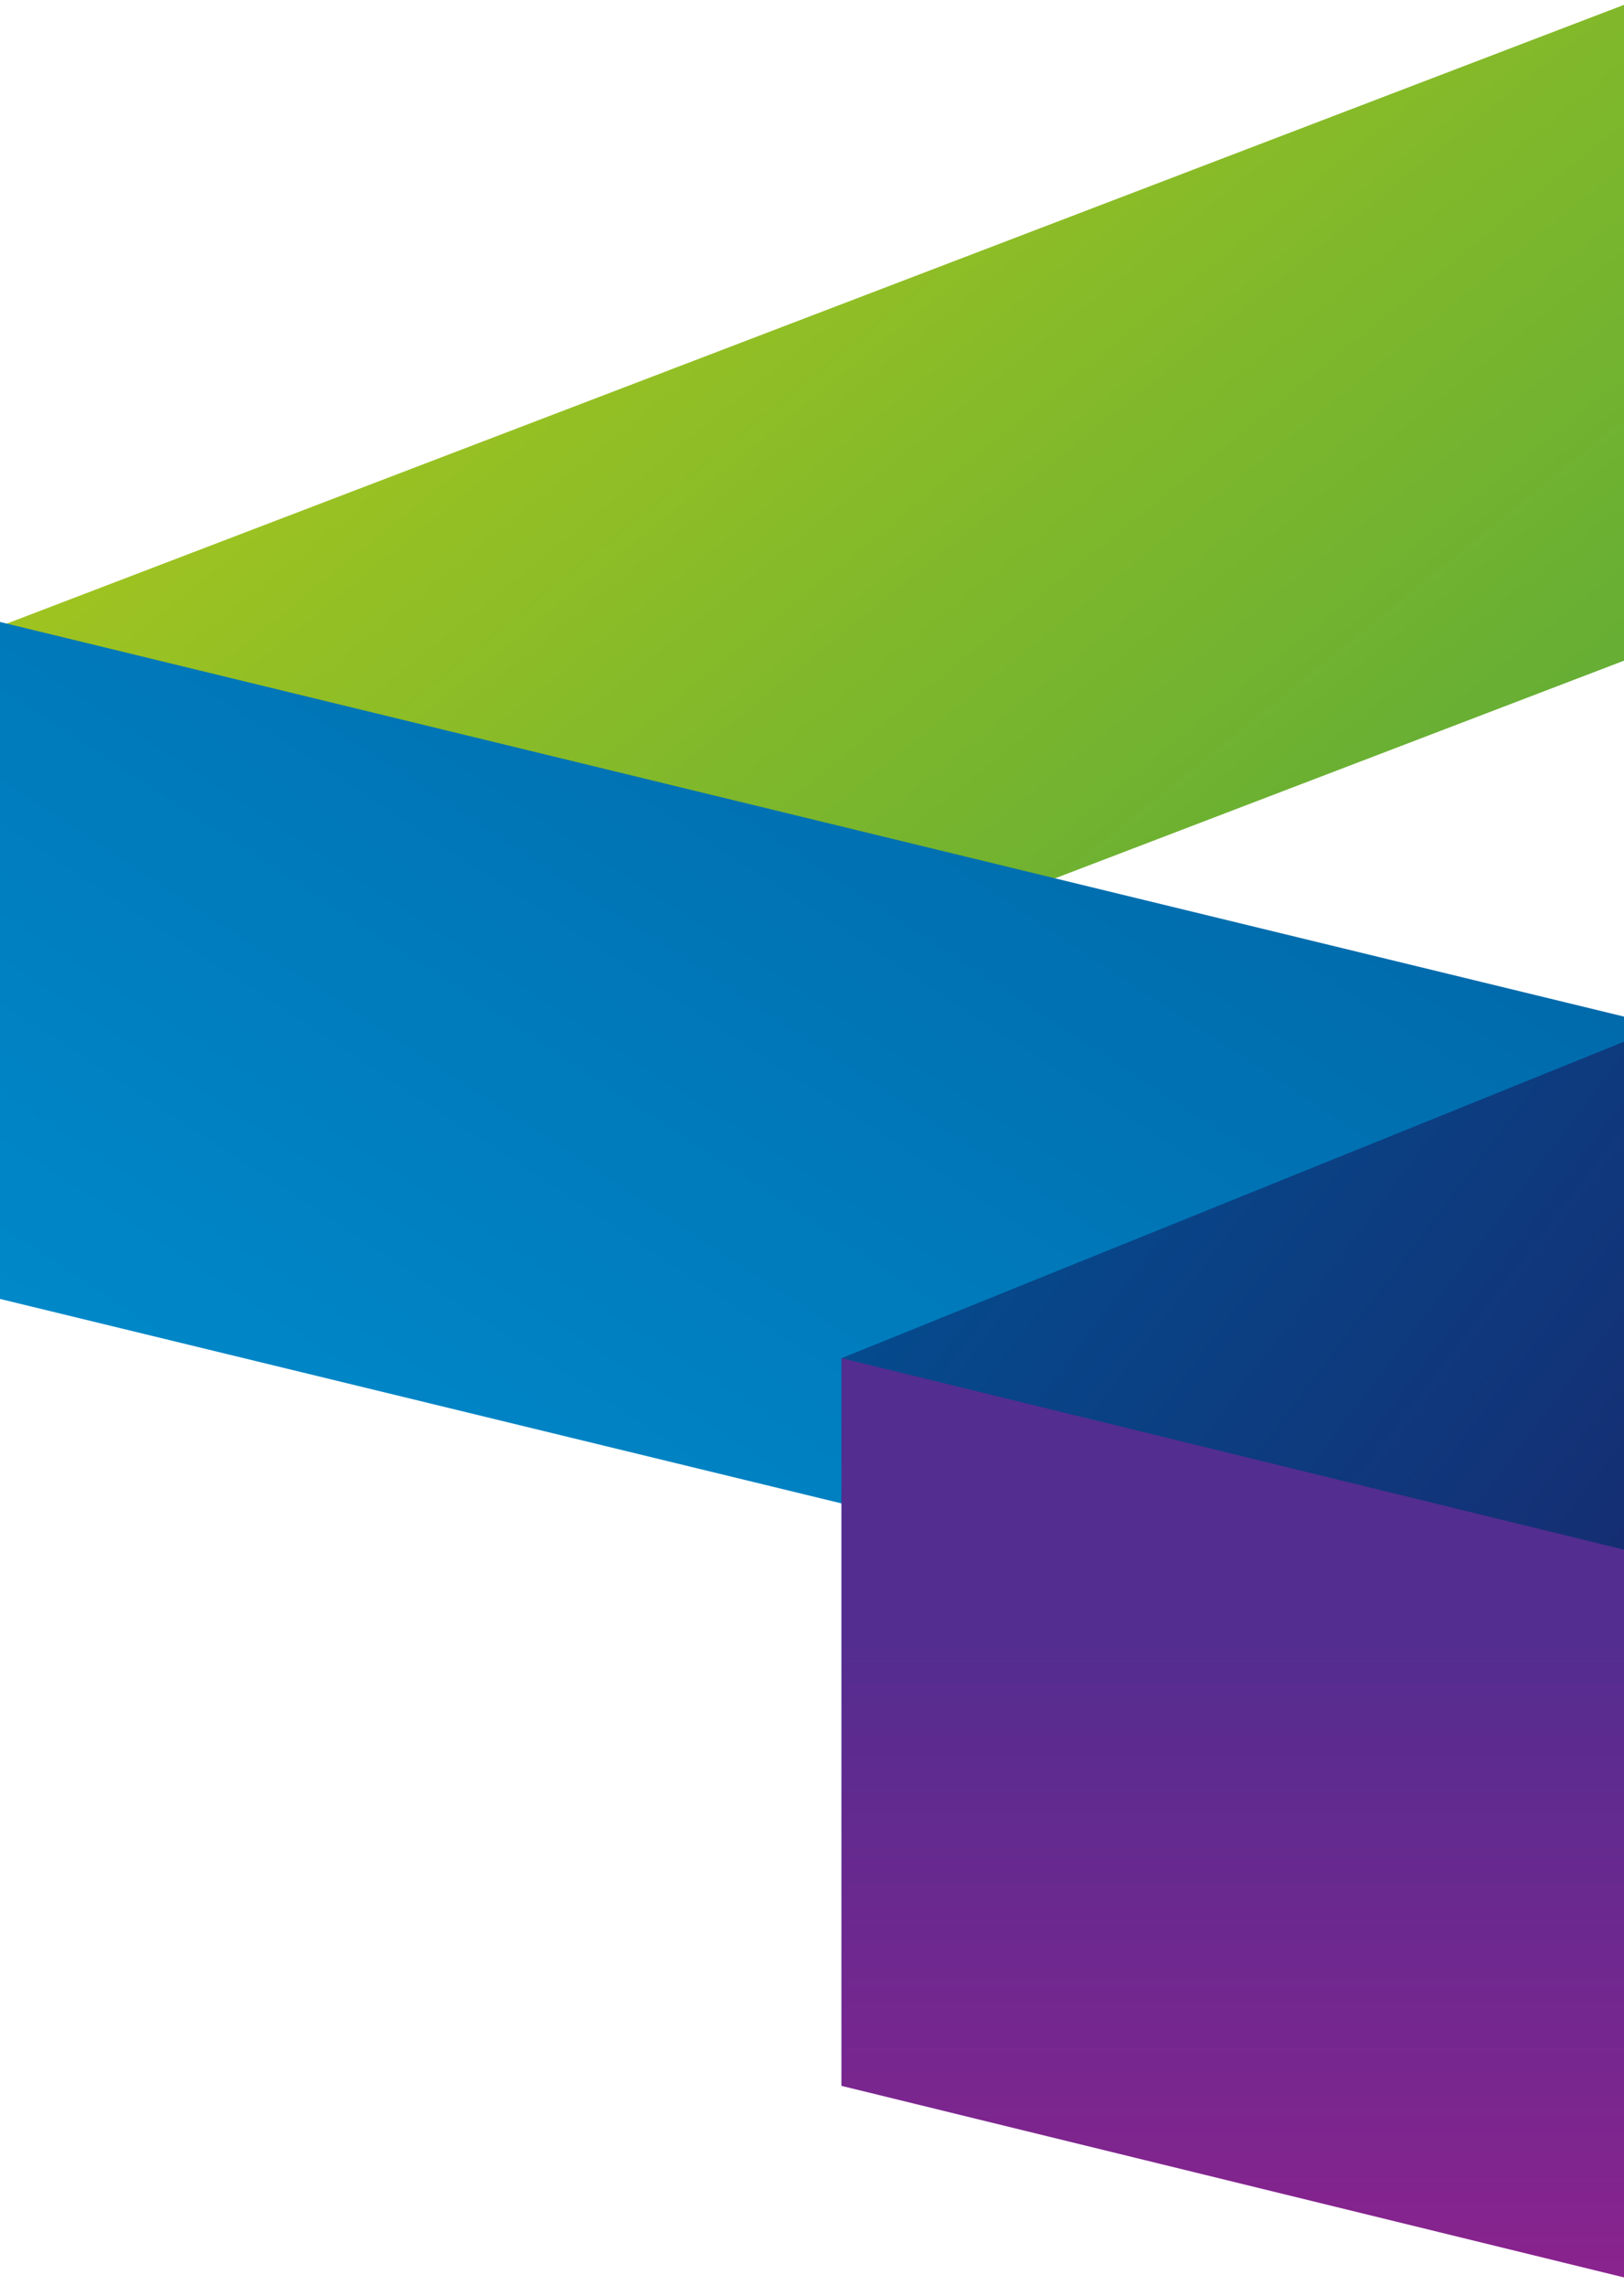 <svg width="192" height="270" viewBox="0 0 192 270" fill="none" xmlns="http://www.w3.org/2000/svg">
<path d="M193.5 0L0 74V151.5L193.5 77.5V0Z" fill="url(#paint0_linear)"/>
<path d="M193.5 200.5L0 153.5V73.5L193.5 120.5V200.5Z" fill="url(#paint1_linear)"/>
<path d="M193.5 122.5L99.5 160.5V246.5L193.5 208.5V122.5Z" fill="url(#paint2_linear)"/>
<path d="M193.5 269.5L99.5 246.5V160.5L193.5 183.5V269.5Z" fill="url(#paint3_linear)"/>
<defs>
<linearGradient id="paint0_linear" x1="193.5" y1="151.5" x2="40.062" y2="-37.899" gradientUnits="userSpaceOnUse">
<stop stop-color="#4BA43D"/>
<stop offset="1" stop-color="#BBCE17"/>
</linearGradient>
<linearGradient id="paint1_linear" x1="8.21029e-06" y1="200.5" x2="116.516" y2="22.973" gradientUnits="userSpaceOnUse">
<stop stop-color="#0091D2"/>
<stop offset="1" stop-color="#0061A2"/>
</linearGradient>
<linearGradient id="paint2_linear" x1="99.5" y1="122.5" x2="218.891" y2="213.006" gradientUnits="userSpaceOnUse">
<stop stop-color="#005294"/>
<stop offset="1" stop-color="#1D2167"/>
</linearGradient>
<linearGradient id="paint3_linear" x1="146.5" y1="269.24" x2="146.5" y2="192.681" gradientUnits="userSpaceOnUse">
<stop stop-color="#8A238E"/>
<stop offset="1" stop-color="#532D90"/>
</linearGradient>
</defs>
</svg>
